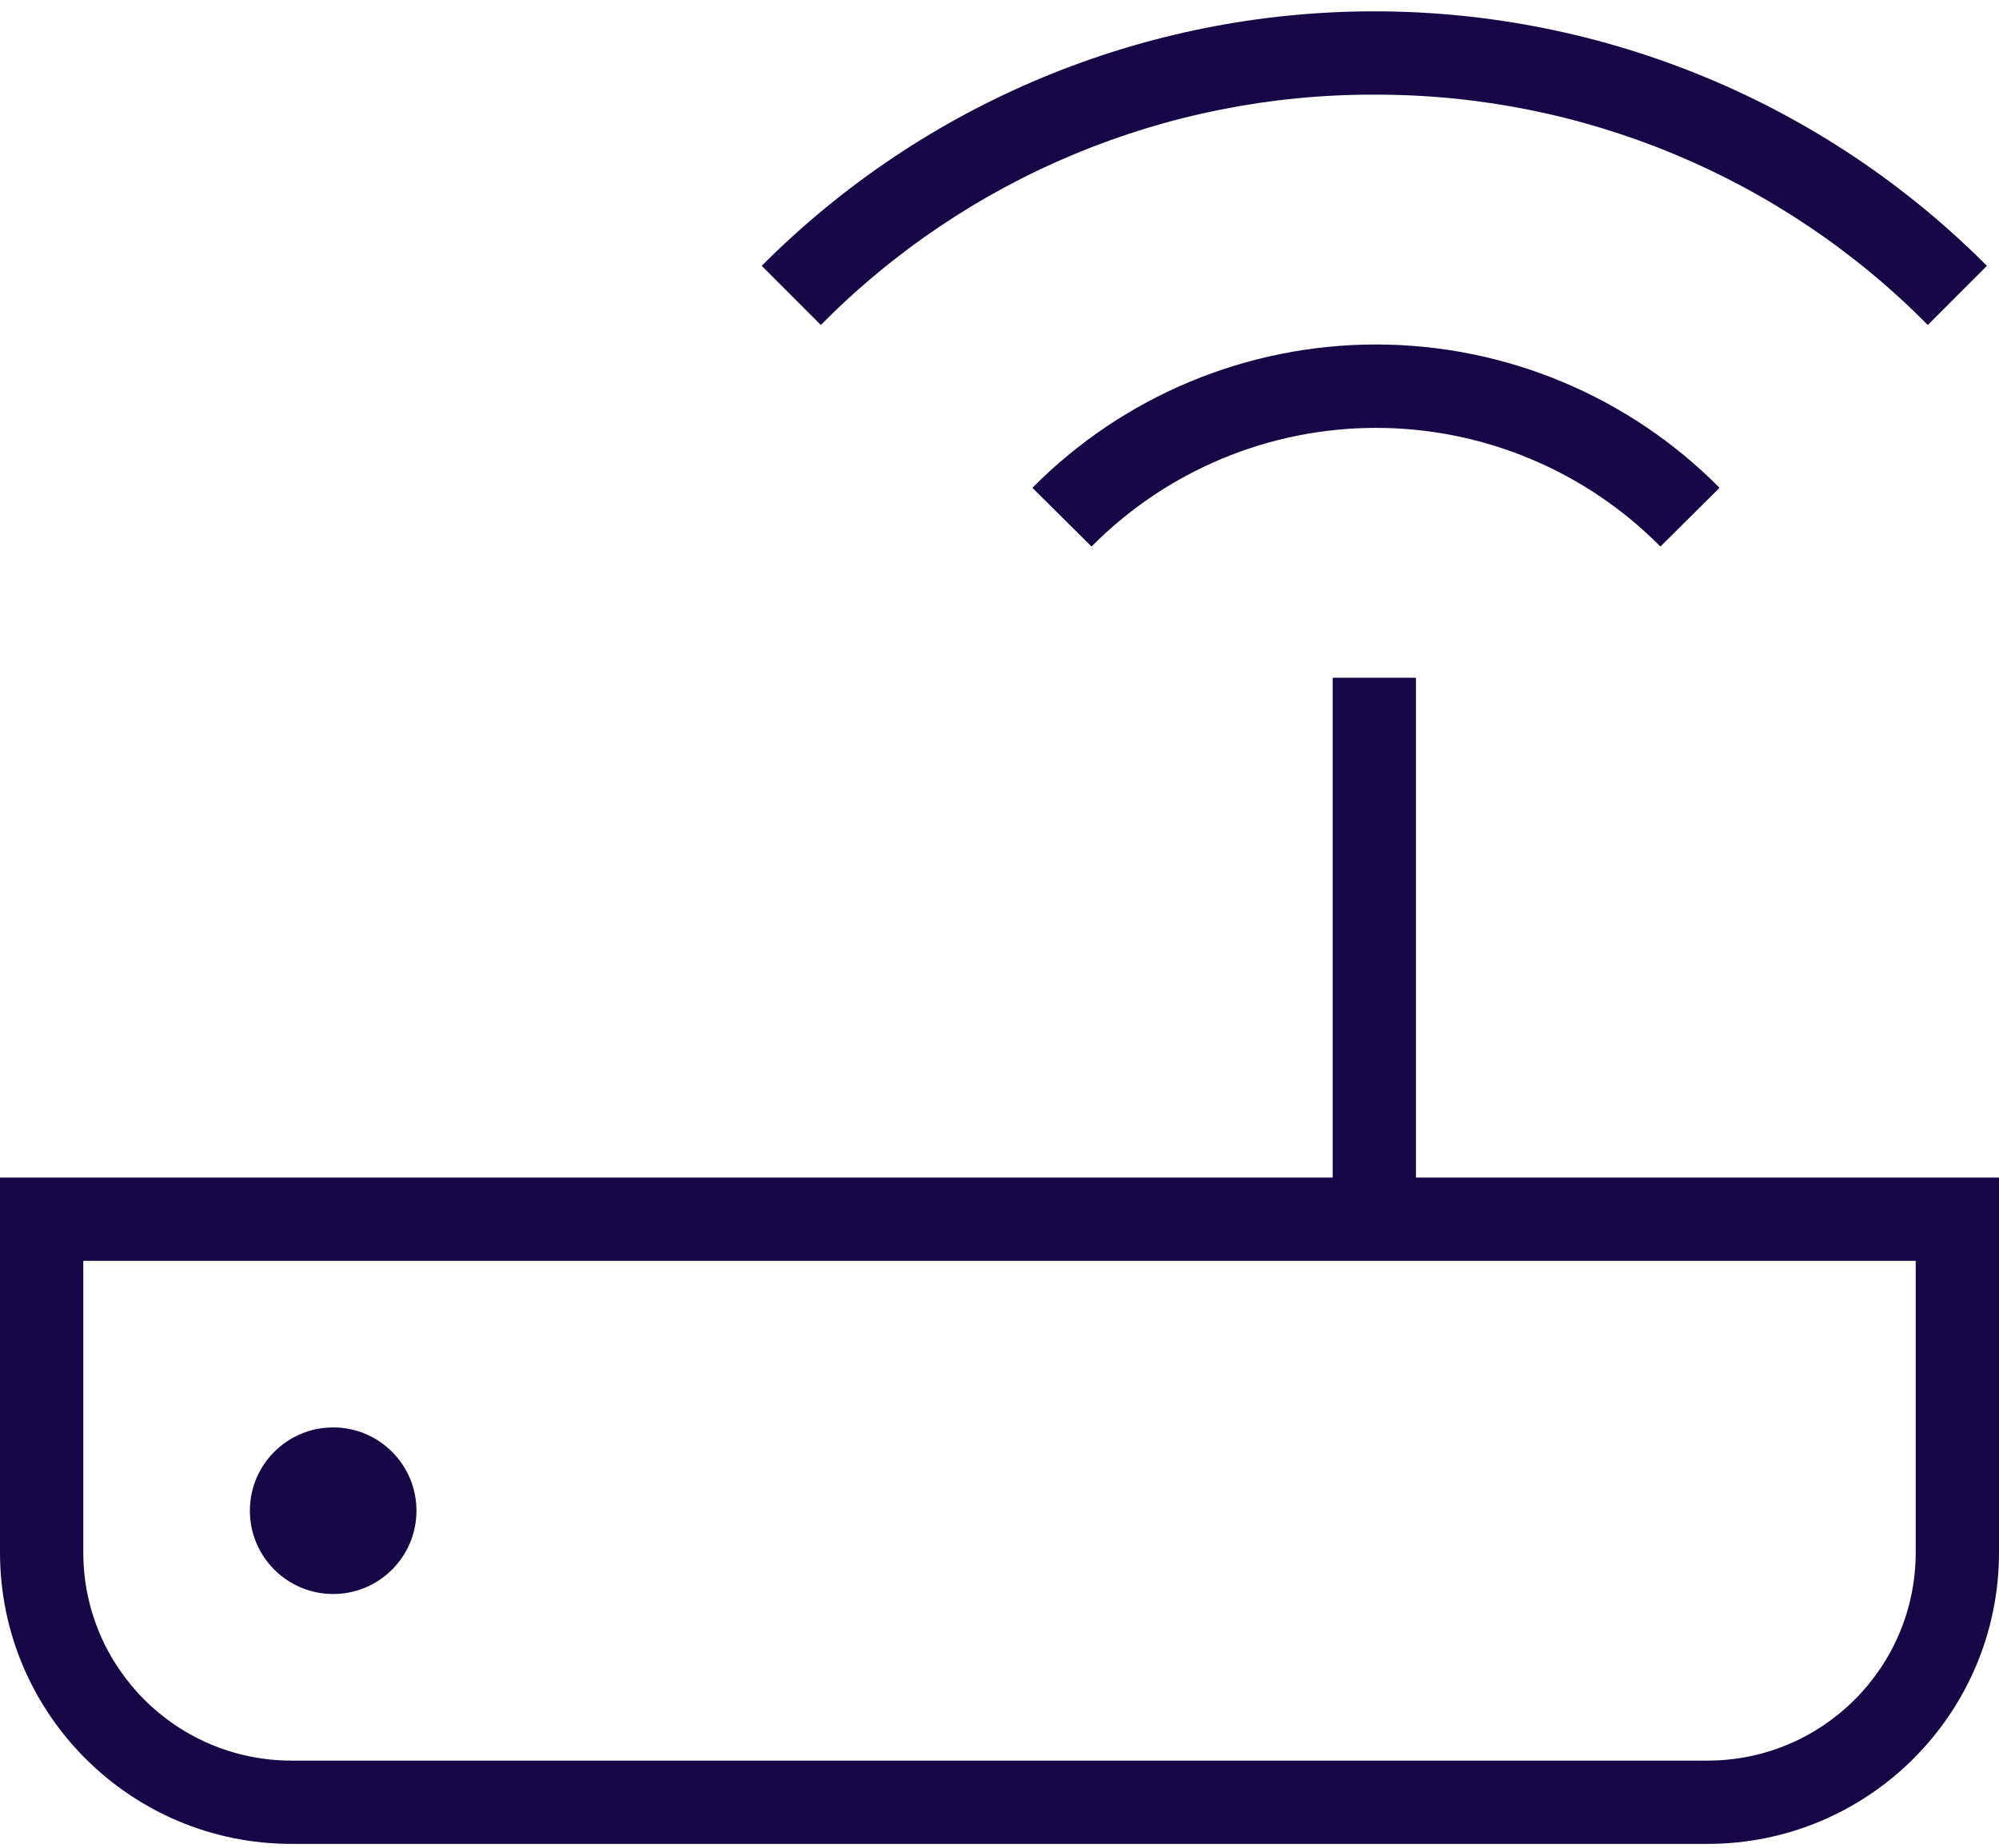 <?xml version="1.0" encoding="UTF-8"?>
<svg width="66px" height="61px" viewBox="0 0 66 61" version="1.1" xmlns="http://www.w3.org/2000/svg" xmlns:xlink="http://www.w3.org/1999/xlink">
    <!-- Generator: Sketch 61 (89581) - https://sketch.com -->
    <title>wifi</title>
    <desc>Created with Sketch.</desc>
    <g id="Page-1" stroke="none" stroke-width="1" fill="none" fill-rule="evenodd">
        <g id="Manoir---Chambres-" transform="translate(-687, -2886)" fill="#170747" fill-rule="nonzero">
            <g id="Group-12" transform="translate(266, 2697)">
                <g id="wifi" transform="translate(421, 189)">
                    <path d="M46.75,38.875 L46.75,22.375 L44,22.375 L44,38.875 L0,38.875 L0,51.25 C0,56.566 4.309,60.875 9.625,60.875 L56.375,60.875 C61.691,60.875 66,56.566 66,51.25 L66,38.875 L46.75,38.875 Z M63.25,51.25 C63.25,55.047 60.172,58.125 56.375,58.125 L9.625,58.125 C5.828,58.125 2.75,55.047 2.75,51.25 L2.75,41.625 L63.25,41.625 L63.25,51.25 Z" id="Shape"></path>
                    <circle id="Oval" cx="11" cy="49.875" r="2.75"></circle>
                    <path d="M36.039,18.044 C38.521,15.536 41.902,14.126 45.43,14.126 C48.958,14.126 52.339,15.536 54.821,18.044 L56.774,16.105 C53.776,13.077 49.691,11.373 45.43,11.373 C41.169,11.373 37.084,13.077 34.086,16.105 L36.039,18.044 Z" id="Path"></path>
                    <path d="M45.375,3.125 C52.24,3.106 58.824,5.846 63.649,10.729 L65.601,8.776 C60.245,3.397 52.966,0.374 45.375,0.374 C37.784,0.374 30.505,3.397 25.149,8.776 L27.101,10.729 C31.926,5.846 38.51,3.106 45.375,3.125 L45.375,3.125 Z" id="Path"></path>
                </g>
            </g>
        </g>
    </g>
</svg>